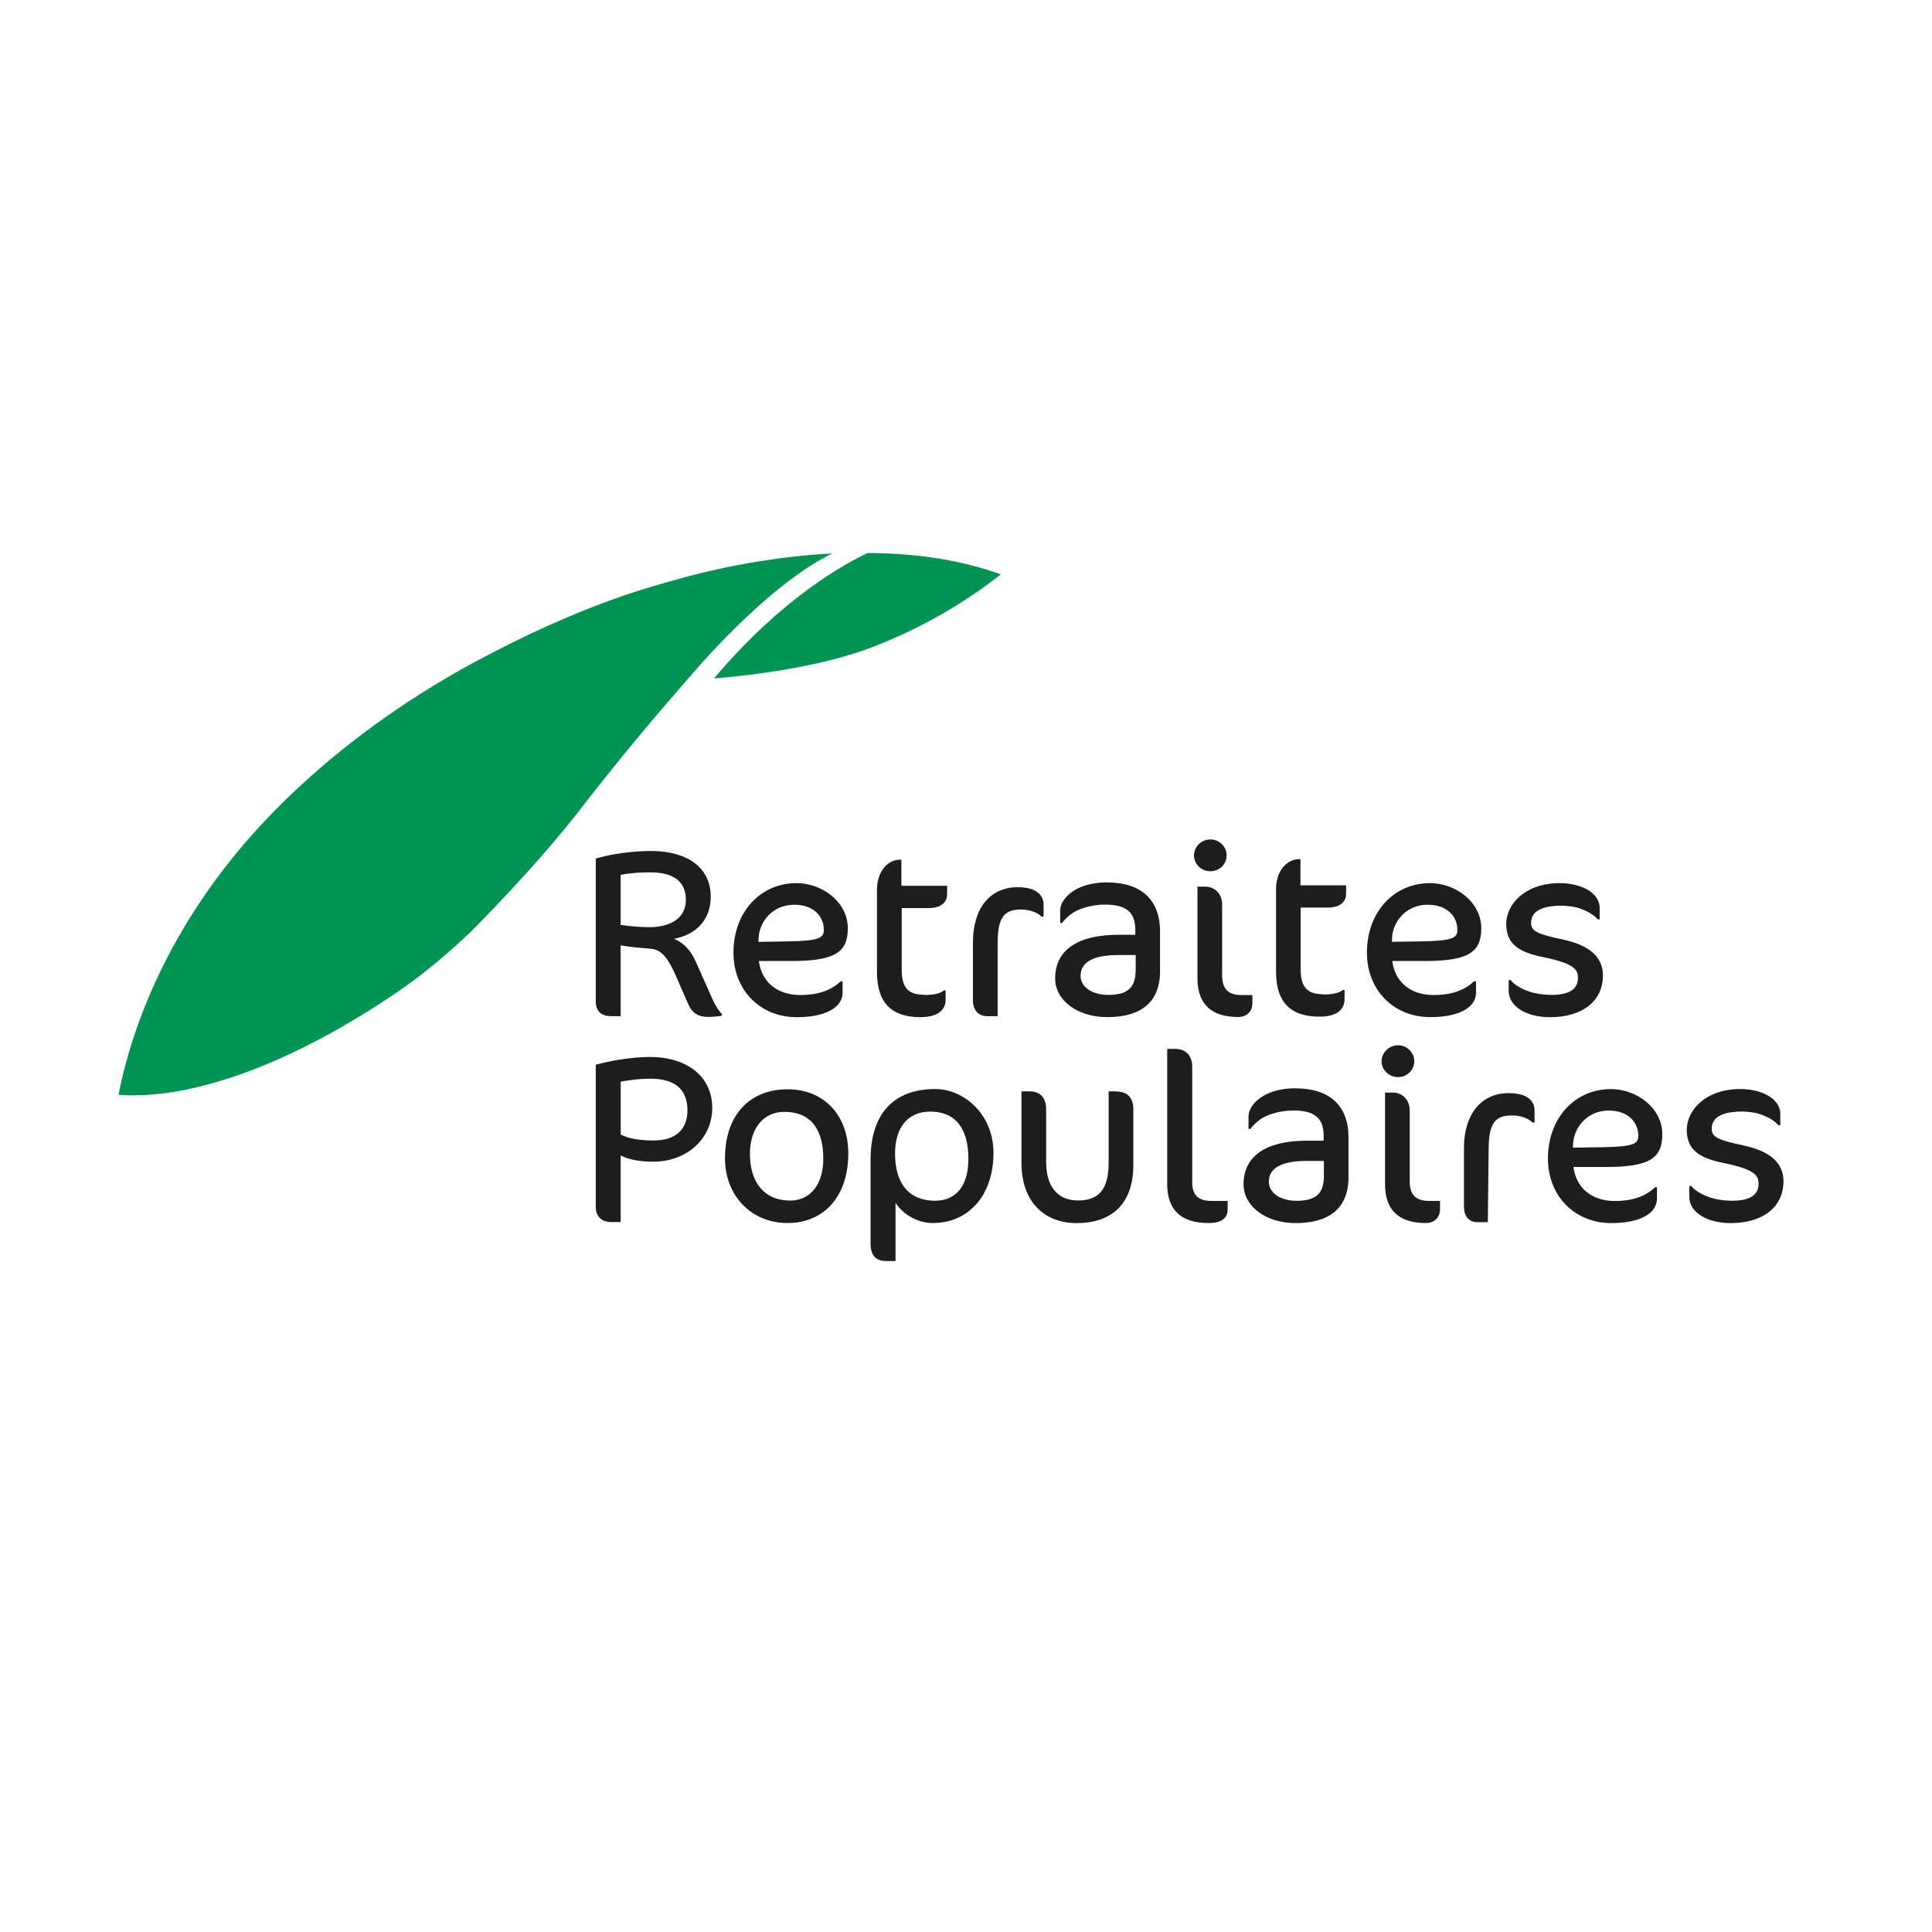 <?xml version="1.0" encoding="UTF-8"?> <svg xmlns="http://www.w3.org/2000/svg" id="uuid-8ab4350c-3ac6-41a5-9d5e-30455c6ac449" data-name="Calque 1" width="100mm" height="100mm" viewBox="0 0 283.46 283.46"><defs><style> .uuid-caa88dfe-37c2-42a5-8959-797f684781c0 { fill: #009453; } .uuid-f30a762d-464d-409e-9763-da21d0de022d { fill: #1d1d1b; } </style></defs><g><path class="uuid-f30a762d-464d-409e-9763-da21d0de022d" d="M123.34,143.97c-1.48,1.44-3.58,2.03-5.95,2.02-3.37-.02-5.65-1.9-6.05-4.99h4.63c6.37,0,8.42-1.16,8.42-4.79,0-3.97-3.88-6.64-7.51-6.64-5.37,0-9.27,4.3-9.27,10.2,0,5.49,3.91,9.47,9.3,9.47,4.14,0,6.71-1.39,6.71-3.6v-1.66h-.29ZM111.31,137.58c.11-2.38,2.09-4.84,5.2-4.84s4.36,1.96,4.36,3.65c0,1.17-.48,1.66-5.35,1.73,0,0-3.48.06-4.24.07.01-.2.03-.61.03-.61Z"></path><path class="uuid-f30a762d-464d-409e-9763-da21d0de022d" d="M242.84,174.18c-1.48,1.44-3.58,2.05-5.95,2.03-3.37-.02-5.64-1.92-6.04-4.99h4.62c6.38,0,8.42-1.16,8.42-4.79,0-3.97-3.88-6.64-7.51-6.64-5.37,0-9.27,4.28-9.27,10.19,0,5.48,3.91,9.47,9.3,9.47,4.14,0,6.7-1.38,6.7-3.61v-1.66h-.28ZM230.81,167.79c.11-2.38,2.09-4.85,5.2-4.85s4.36,1.97,4.36,3.65c0,1.17-.48,1.66-5.35,1.73,0,0-3.48.05-4.24.06,0-.2.02-.61.02-.61Z"></path><path class="uuid-f30a762d-464d-409e-9763-da21d0de022d" d="M216.26,143.97c-1.47,1.44-3.57,2.03-5.95,2.02-3.37-.02-5.64-1.9-6.04-4.99h4.63c6.37,0,8.43-1.16,8.43-4.79,0-3.97-3.89-6.64-7.51-6.64-5.36,0-9.27,4.29-9.27,10.2,0,5.49,3.91,9.46,9.31,9.46,4.14,0,6.7-1.38,6.7-3.59v-1.66h-.29ZM204.24,137.58c.12-2.38,2.09-4.84,5.21-4.84s4.37,1.96,4.37,3.65c0,1.17-.49,1.66-5.36,1.73,0,0-3.48.05-4.24.06.01-.2.02-.6.02-.6Z"></path><path class="uuid-f30a762d-464d-409e-9763-da21d0de022d" d="M229.29,137.84c-4.01-.83-4.65-1.33-4.65-2.46,0-2.07,2.43-2.5,4.48-2.5.01,0,1.45.02,2.41.32,1.28.4,2.34,1.02,2.88,1.69h.29v-1.64c0-2.41-2.94-3.68-5.84-3.68-5.11,0-7.87,3.1-7.87,6.01,0,3.12,2.18,4.2,5.48,4.86,4.56.94,5.01,1.86,5.04,2.92.07,1.77-1.27,2.64-4.03,2.61-.77-.02-1.68-.1-2.57-.33-1.51-.41-2.72-1.12-3.27-1.85h-.29v1.6c0,2.23,2.55,3.85,6.05,3.85,4.8,0,7.78-2.36,7.78-6.15,0-2.67-1.99-4.43-5.88-5.24ZM255.79,168.05c-4.01-.83-4.65-1.32-4.65-2.47,0-2.06,2.43-2.5,4.48-2.5.01,0,1.44.02,2.41.32,1.28.41,2.34,1.01,2.88,1.69h.29v-1.63c0-2.41-2.94-3.68-5.85-3.68-5.11,0-7.87,3.1-7.87,6.01,0,3.12,2.19,4.2,5.48,4.86,4.56.93,5.01,1.86,5.05,2.91.07,1.77-1.26,2.64-4.03,2.61-.76-.01-1.69-.1-2.57-.33-1.51-.41-2.72-1.12-3.27-1.84h-.29v1.6c0,2.23,2.54,3.85,6.05,3.85,4.79,0,7.77-2.37,7.77-6.15,0-2.67-1.98-4.43-5.88-5.24ZM115.56,159.82c-5.67,0-9.19,3.88-9.19,10.12,0,5.5,3.86,9.5,9.19,9.5s8.9-3.91,8.9-10.2c0-5.64-3.58-9.42-8.9-9.42ZM115.89,176.14c-3.67,0-5.86-2.57-5.86-6.85,0-3.74,1.98-6.16,5.05-6.16,3.73,0,5.71,2.38,5.71,6.86,0,3.79-1.88,6.16-4.9,6.16ZM105.53,148.32c-.31-.4-.69-1.05-.92-1.56l-2.36-5.3c-.53-1.17-1.31-2.88-3.37-3.72,3.39-.63,5.4-2.91,5.4-6.19,0-4.15-3.27-6.57-8.34-6.69-.96-.02-4.75,0-8.53,1.11v20.95c0,1.42.78,2.17,2.26,2.17h1.39v-10.39c.89.17,2.56.36,4.03.46,1.43.1,2.49.42,4.03,3.92l1.86,4.25c.55,1.28,1.46,1.87,2.88,1.87.53.02,1.6-.1,2.04-.16v-.3c-.15-.11-.31-.34-.36-.42ZM95.39,136.03c-1.43,0-2.85-.11-4.33-.33v-7.35c2.1-.39,4.27-.37,4.79-.35,3.01.1,4.78,1.36,4.78,4.04,0,2.94-2.71,3.99-5.24,3.99ZM95.79,155.09c-3.22-.1-6.89.71-8.38,1.13v20.84c0,1.4.85,2.24,2.26,2.24h1.39v-9.78c1.06.58,2.74.92,4.8.92,4.93,0,8.64-3.4,8.64-7.89s-3.5-7.31-8.72-7.47ZM95.91,167.33c-2.14,0-3.68-.28-4.84-.87v-7.76c1.17-.21,2.93-.47,4.68-.43,3.32.09,5.11,1.59,5.11,4.64,0,2.84-1.77,4.42-4.95,4.42ZM177.59,127.83c1.31,0,2.38-1.03,2.38-2.32s-1.06-2.35-2.38-2.35-2.41,1.07-2.41,2.35,1.09,2.32,2.41,2.32ZM135.06,149.23c2.37,0,3.68-.91,3.68-2.56v-1.13h0v-.22h-.29c-.07.06-.14.12-.23.19-.26.15-.85.39-2.03.46-.39.02-.88-.01-1.29-.07-1.81-.15-2.6-1.28-2.6-3.59v-9.08h3.96c1.71,0,2.7-.76,2.7-2.07v-1.2h-6.71v-3.83h-.19c-1.19,0-2.06.72-2.52,1.39-.56.79-.87,1.84-.87,2.98v12.14c0,4.44,2.09,6.6,6.39,6.6ZM193.59,149.16c2.38,0,3.68-.9,3.68-2.55v-1.13h0v-.23h-.29c-.06.06-.13.13-.22.18-.26.16-.87.4-2.04.47-.39.02-.88-.02-1.28-.07-1.8-.16-2.61-1.28-2.61-3.59v-9.08h3.96c1.73,0,2.71-.76,2.71-2.07v-1.2h-6.7v-3.84h-.2c-1.19,0-2.05.74-2.52,1.4-.56.79-.86,1.84-.86,2.98v12.13c0,4.44,2.08,6.6,6.38,6.6ZM206.83,173.29v-10.36c0-1.73-1.24-2.63-2.45-2.63h-1.17v13.44c0,3.78,2.01,5.7,5.98,5.7,1.27,0,2.09-.81,2.09-2.04v-1.2h-1.57c-1.99,0-2.88-.9-2.88-2.91ZM162.45,129.46c-4.71,0-6.9,2.45-6.9,4.12v1.63h0v.21h.28c.1-.13.38-.59,1.37-1.34.98-.75,2.96-1.36,4.91-1.36,3.13,0,4.46,1.11,4.46,3.7v.73h-2.49c-5.98,0-9.27,2.27-9.27,6.39,0,3.24,3.28,5.69,7.63,5.69,6.42,0,7.76-3.63,7.76-6.67v-5.89c0-4.65-2.75-7.2-7.76-7.2ZM166.62,142.31c0,2.6-1.16,3.66-4.02,3.66-2.35,0-4.06-1.17-4.06-2.78,0-2.04,1.87-3.07,5.56-3.07h2.53v2.2ZM190.08,159.67c-4.7,0-6.9,2.46-6.9,4.12v1.63h0v.21h.29c.09-.13.38-.59,1.36-1.34.99-.75,2.96-1.36,4.91-1.36,3.13,0,4.46,1.11,4.46,3.7v.73h-2.48c-5.98,0-9.27,2.27-9.27,6.39,0,3.24,3.28,5.7,7.63,5.7,6.42,0,7.77-3.63,7.77-6.68v-5.89c0-4.65-2.75-7.2-7.77-7.2ZM194.24,172.52c0,2.6-1.16,3.66-4.02,3.66-2.35,0-4.06-1.17-4.06-2.78,0-2.04,1.87-3.07,5.55-3.07h2.53v2.2ZM183.75,147.19v-1.2h-1.58c-1.98,0-2.86-.9-2.86-2.92v-10.35c0-1.73-1.23-2.63-2.45-2.63h-1.17v13.43c0,3.78,2.01,5.69,5.98,5.69,1.26,0,2.08-.8,2.08-2.03ZM205.12,158.03c1.32,0,2.38-1.04,2.38-2.32s-1.06-2.35-2.38-2.35-2.42,1.08-2.42,2.35,1.09,2.32,2.42,2.32ZM174.92,173.36v-16.88c0-1.59-.95-2.59-2.49-2.59h-1.18v19.85c0,3.78,2.03,5.7,6.05,5.7,1.9,0,2.82-.67,2.82-2.04v-1.2h-2.31c-2.03,0-2.9-.85-2.9-2.84ZM137.21,159.78c-6.11,0-9.48,3.67-9.48,10.33v12.35c0,1.73.76,2.56,2.31,2.56h1.35v-8.55c1.13,1.75,3.28,2.97,5.46,2.97,5.33,0,8.91-4.14,8.91-10.27,0-5.8-4.43-9.39-8.54-9.39ZM137.21,176.17c-3.79,0-5.89-2.45-5.89-6.92,0-3.86,1.92-6.16,5.15-6.16,3.67,0,5.61,2.41,5.61,6.96,0,3.89-1.78,6.12-4.88,6.12ZM152.82,134.49h.29v-1.79c0-.76-.37-2.53-3.8-2.53-4.05,0-6.56,3.09-6.56,8.07v8.57c0,1.37.82,2.28,2.05,2.28h1.57v-10.61c0-3.76.87-5.04,3.42-5.04,1.13,0,2.37.37,3.03,1.05ZM224.85,164.7h.3v-1.79c0-.76-.37-2.53-3.79-2.53-4.05,0-6.57,3.1-6.57,8.07v8.59c0,1.36.7,2.27,1.93,2.27h1.57l.12-10.62c0-3.77.86-5.04,3.42-5.04,1.14,0,2.37.37,3.02,1.05ZM163.72,160.12h-1.06v10.48c0,3.82-1.39,5.53-4.48,5.53s-4.69-2.12-4.69-5.66v-7.71c0-1.71-.87-2.64-2.46-2.64h-1.16v10.52c0,5.43,3.1,8.81,8.1,8.81,5.36,0,8.31-3.03,8.31-8.52v-8.15c0-1.75-.86-2.64-2.56-2.64Z"></path></g><path class="uuid-caa88dfe-37c2-42a5-8959-797f684781c0" d="M122.1,81.2c-7.07.35-15.25,1.71-22.16,3.64-4.21,1.17-14.51,3.76-30.51,12.41-10.23,5.53-22.56,14.03-32.77,25.6-10.26,11.63-16.79,25.1-19.27,37.78,10.16.76,24.84-4.06,41.24-15.31,3.5-2.4,7.05-5.39,10.46-8.63,0,0,9.39-9.31,16.31-18.28,3.86-5.01,9.28-11.67,14.47-17.58.08-.1,1.04-1.19,1.04-1.19.52-.62,11.35-13.62,21.19-18.44ZM127.32,81.13c-3.47,1.62-12.65,6.66-22.56,18.41,5.19-.42,15.66-1.63,23.48-4.69,7.06-2.76,13.34-6.42,18.6-10.59-6-2.11-12.26-3.09-19.52-3.12Z"></path></svg> 